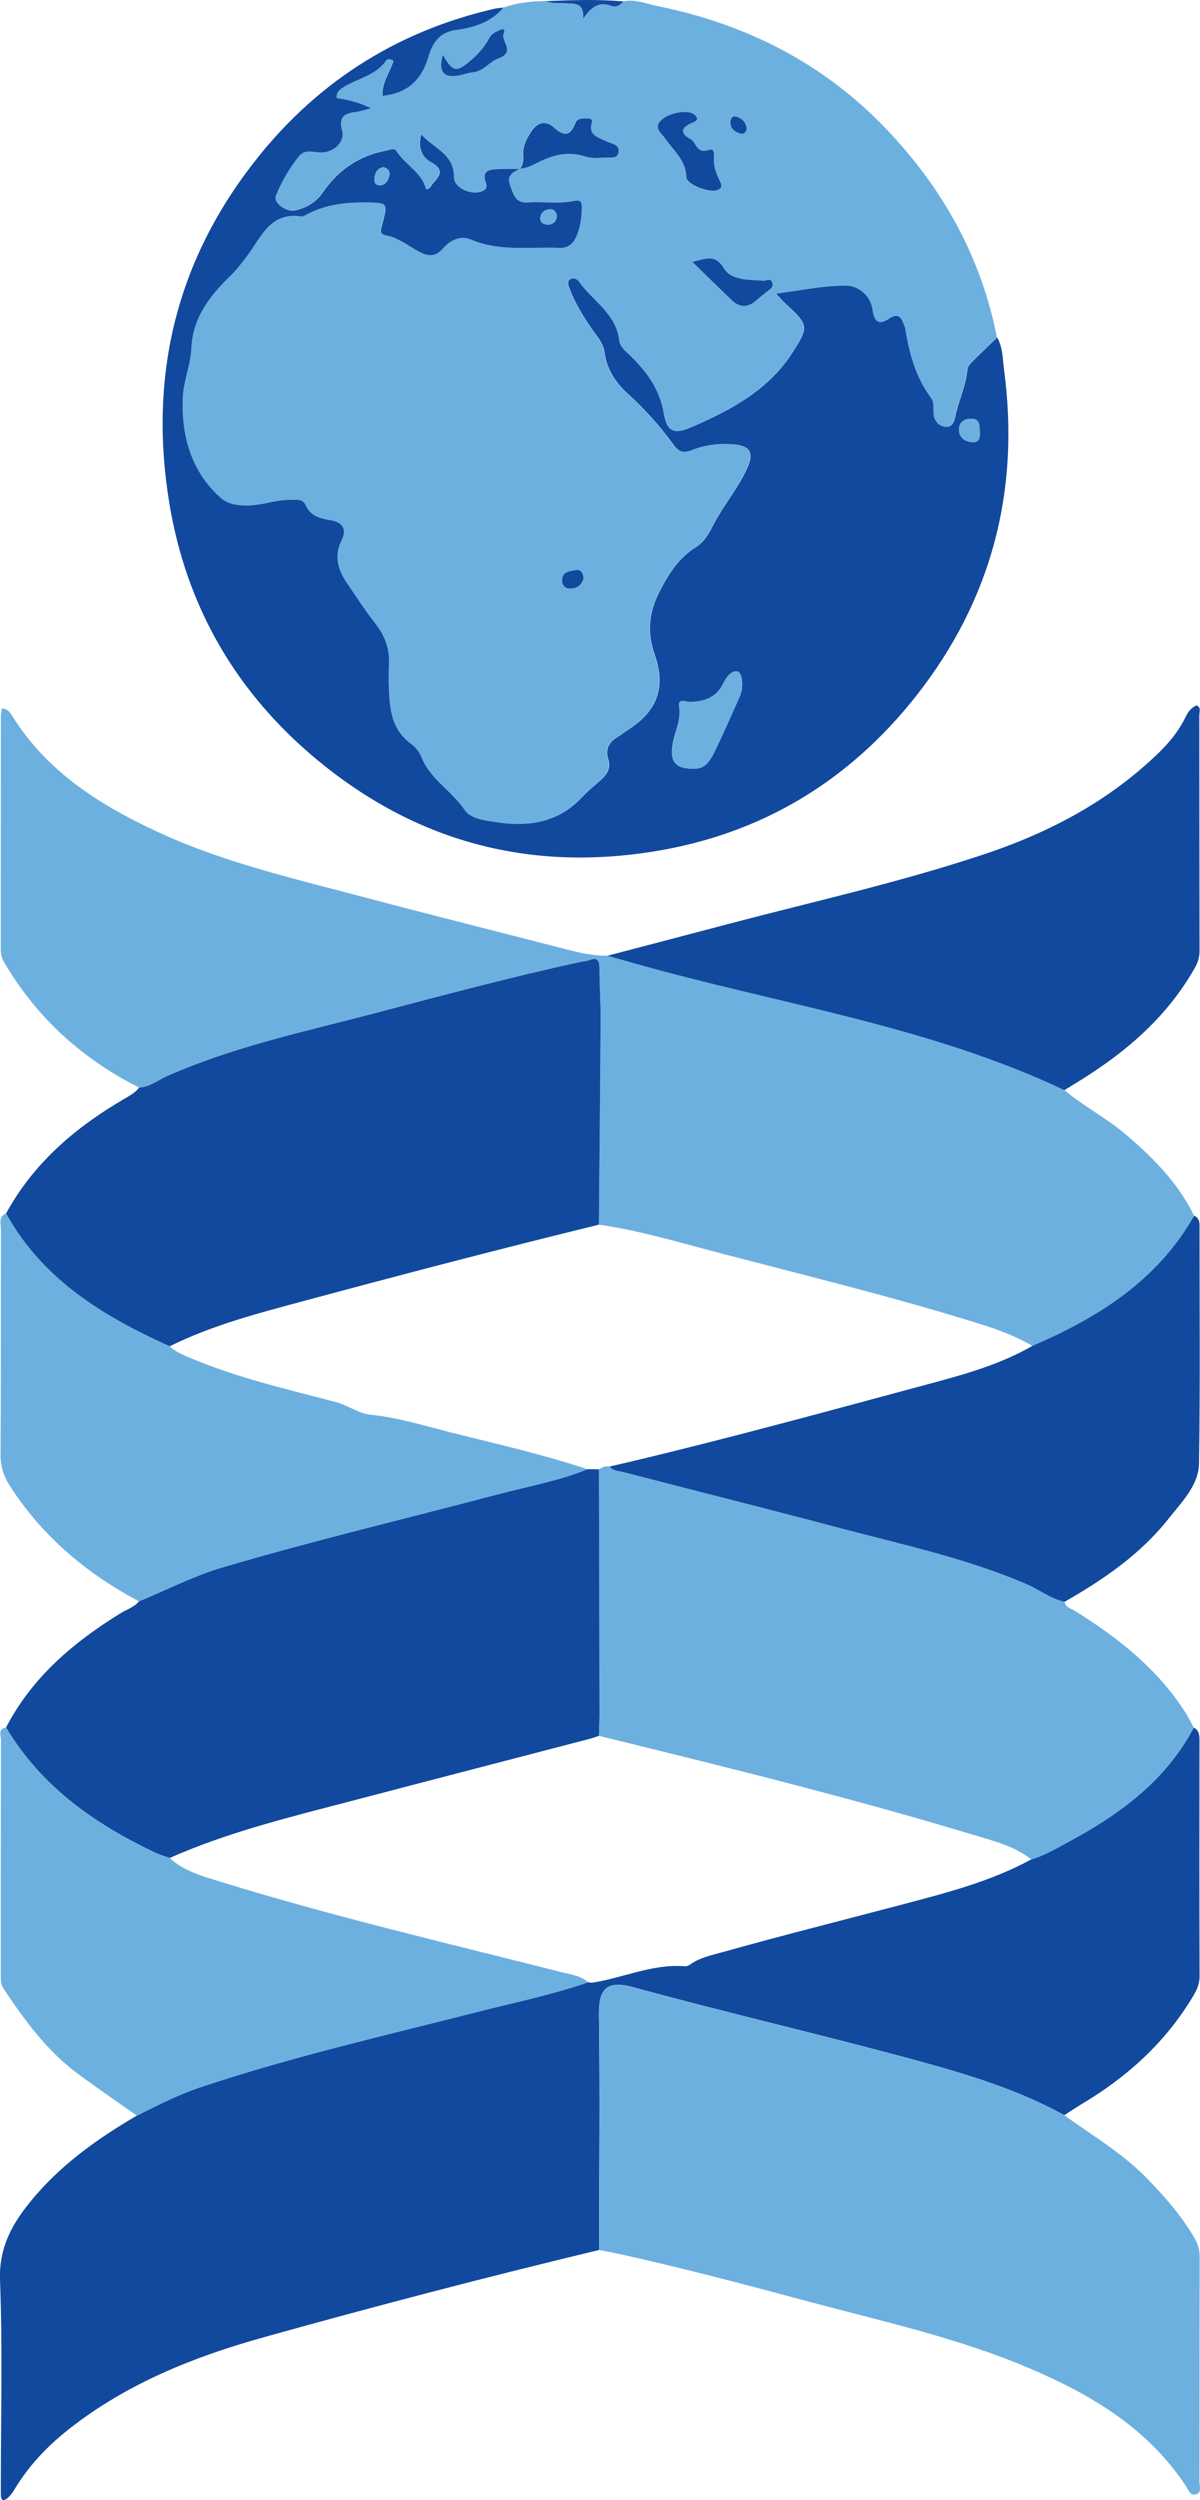 <?xml version="1.0" encoding="UTF-8"?>
<svg id="Layer_2" data-name="Layer 2" xmlns="http://www.w3.org/2000/svg" viewBox="0 0 272.25 566.96">
  <defs>
    <style>
      .cls-1 {
        fill: #6cb0e0;
      }

      .cls-1, .cls-2 {
        stroke-width: 0px;
      }

      .cls-2 {
        fill: #11499e;
      }
    </style>
  </defs>
  <g id="Layer_1-2" data-name="Layer 1">
    <g>
      <path class="cls-1" d="M114.21,1.71c3.13-1.09,6.37-1.44,9.65-1.47,1.5.62,3.1.39,4.65.49,1.9.12,4.01-.18,3.8,3.48,1.94-2.85,3.75-3.88,6.35-2.9,1.05.4,2.04-.12,2.77-1,2.71-.54,5.21.55,7.76,1.07,20.11,4.09,37.66,12.95,51.94,27.94,12.78,13.4,21.46,28.94,25.05,47.21-1.98,1.91-3.98,3.79-5.92,5.75-.42.42-.8,1.06-.86,1.63-.33,3.64-1.97,6.92-2.71,10.44-.29,1.38-.77,2.62-2.34,2.43-1.47-.18-2.43-1.3-2.62-2.82-.15-1.25.2-2.67-.58-3.72-3.5-4.71-4.97-10.14-5.86-15.81-.06-.41-.32-.78-.46-1.18-.58-1.71-1.59-2.09-3.11-1.05-2.49,1.7-3.48.68-3.85-1.99-.45-3.31-3.35-5.39-5.81-5.42-5.25-.08-10.53,1.09-16.06,1.79.78.84,1.32,1.48,1.92,2.05,5.44,5.05,5.75,5.25,1.63,11.58-5.47,8.4-14.07,12.94-22.98,16.76-3.8,1.63-5.4.82-6.05-3.18-.95-5.83-4.25-10.03-8.35-13.84-.86-.8-1.62-1.52-1.78-2.85-.71-6.01-6.07-8.88-9.16-13.29-.37-.53-1.34-.94-2.01-.42-.69.53-.31,1.39-.06,2.07,1.24,3.3,3.08,6.27,5.07,9.16,1.13,1.64,2.59,3.15,2.85,5.24.48,3.79,2.53,6.93,5.15,9.29,3.98,3.59,7.48,7.52,10.6,11.81,1.16,1.6,2.26,1.82,4.02,1.12,2.99-1.2,6.14-1.57,9.37-1.33,3.9.29,4.86,1.88,3.21,5.49-2.04,4.46-5.24,8.23-7.52,12.54-1.05,2-2.08,4.04-4.01,5.25-4.04,2.52-6.36,6.19-8.46,10.38-2.39,4.74-2.65,9.26-.95,14.08,2.5,7.07.72,12.5-5.46,16.62-1.06.71-2.08,1.47-3.16,2.14-1.87,1.16-2.6,2.8-1.94,4.88.65,2.07-.23,3.47-1.67,4.75-1.43,1.27-2.94,2.46-4.23,3.86-5.49,5.92-12.36,6.85-19.86,5.66-2.54-.4-5.45-.7-6.9-2.82-2.93-4.27-7.79-6.91-9.76-11.96-.44-1.13-1.36-2.24-2.35-2.96-4.09-2.96-4.78-7.27-4.97-11.81-.08-2.01-.13-4.04-.02-6.05.2-3.56-.87-6.58-3.08-9.39-2.29-2.91-4.29-6.05-6.4-9.11-2.1-3.06-3.04-6.23-1.24-9.84,1.3-2.61,0-4.1-2.57-4.5-2.42-.37-4.54-.96-5.63-3.43-.45-1.02-1.35-1.21-2.38-1.21-2.02,0-3.96.19-5.96.65-3.73.86-8.29,1.26-10.92-1.08-6.65-5.92-9.01-14.12-8.58-22.91.18-3.66,1.78-7.26,1.93-10.92.29-6.95,4.1-11.85,8.69-16.33,1.54-1.5,2.77-3.11,4.04-4.8,3.11-4.14,5.2-9.93,12.19-8.84.36.06.82-.21,1.18-.41,4.13-2.24,8.6-2.8,13.22-2.77,5.27.03,5.29-.03,3.99,5.05-.27,1.04-.8,2.12.85,2.43,2.81.52,4.97,2.34,7.38,3.63,2.12,1.13,3.79,1.38,5.58-.71,1.58-1.84,3.92-2.98,6.31-1.97,6.55,2.77,13.39,1.59,20.13,1.87,2,.08,3.15-1.06,3.86-2.74.87-2.08,1.14-4.27,1.16-6.52.01-1.31-.43-1.65-1.73-1.38-3.46.73-6.99.09-10.47.34-2.96.21-3.34-1.94-4.08-3.94-.85-2.3.76-2.95,2.28-3.72,1.63-.1,3.02-.92,4.44-1.6,3.32-1.6,6.6-2.39,10.33-1.16,1.82.6,3.98.2,5.99.22.8,0,1.44-.26,1.59-1.19.14-.87-.23-1.44-.98-1.77-.77-.34-1.59-.57-2.35-.94-1.61-.78-3.51-1.38-2.76-3.86.29-.94-.31-1.07-1.01-1.08-1.06,0-2.24-.13-2.72,1.11-1.24,3.19-2.77,2.84-5.02.82-1.67-1.5-3.55-1.05-4.86.91-1.14,1.69-2.07,3.48-1.91,5.58.08,1.11-.06,2.09-.7,2.99-1.8.01-3.61-.05-5.4.06-1.7.11-3.32.44-2.46,2.86.25.7.44,1.43-.42,1.95-2.24,1.37-6.74-.33-6.74-2.97,0-5.35-4.56-6.48-7.42-9.72-.84,3.11.23,5.2,2.23,6.29,2.84,1.54,2.21,2.94.51,4.72-.49.52-.68,1.35-1.65,1.45-.97-3.84-4.71-5.56-6.71-8.66-.56-.86-1.53-.28-2.35-.12-6.13,1.16-10.87,4.35-14.38,9.51-1.49,2.18-3.71,3.47-6.27,4.06-2.01.46-5-1.72-4.38-3.3,1.26-3.26,3.1-6.29,5.27-9.03,1.39-1.77,3.59-.7,5.41-.84,2.64-.2,5.02-2.47,4.35-4.92-.86-3.15.58-3.98,3.2-4.27.99-.11,1.96-.47,3.36-.82-2.71-1.37-5.25-1.94-7.79-2.33-.11-1.14.55-1.78,1.21-2.23,3.26-2.21,7.58-2.72,10.02-6.28.24-.34.95-.44,1.67.1-.8,2.58-2.69,4.94-2.47,7.9-.03.09-.06.18-.09.27.03-.09.07-.17.1-.26,5.62-.58,8.83-3.58,10.39-8.88.89-3.04,2.42-5.56,6.41-6.07,3.9-.49,7.83-1.77,10.6-5.06ZM160.8,34.01c-2.81,1.03-2.8-1.7-4.16-2.44-2.21-1.2-2.37-2.51.22-3.61.77-.33,2.06-.82.63-1.97-1.41-1.14-5.63-.45-7.42,1.22-1.98,1.85.02,3.05.86,4.27,1.89,2.74,4.65,4.87,4.78,8.71.06,1.75,5.36,3.65,7.1,2.91,1.16-.49.9-1.19.49-2.02-.84-1.73-1.5-3.51-1.33-5.48.11-1.2-.18-1.9-1.18-1.57ZM157.08,59.39c3.36,3.26,6.14,6,8.96,8.69,1.72,1.64,3.54,1.74,5.39.18.89-.75,1.78-1.5,2.7-2.22.68-.53,1.49-1.01,1.07-2.03-.42-1.03-1.28-.31-1.95-.36-3.27-.24-7.27.03-9.02-2.82-2.01-3.26-3.92-2.18-7.14-1.44ZM100.47,12.4q-1.67,5.73,3.74,4.68c1.04-.2,2.05-.6,3.1-.7,2.39-.22,3.78-2.41,5.62-3.08,3.91-1.4,1.12-3.55,1.23-5.35.03-.44.62-.93-.1-1.4-1.14.47-2.42.85-3.05,2.04-1,1.92-2.4,3.49-4,4.9-3.44,3.03-4.3,2.91-6.55-1.1ZM132.4,130.97c-.19-1.06-.67-1.94-1.83-1.67-1.34.3-3.09.29-3.04,2.42.04,1.39.99,1.85,2.11,1.76,1.48-.12,2.53-.93,2.76-2.5ZM169.42,29.12c-.2-1.35-1.02-2.27-2.29-2.66-.87-.27-1.39.3-1.41,1.18-.05,1.51.92,2.27,2.21,2.63.87.25,1.36-.24,1.49-1.15Z"/>
      <path class="cls-2" d="M135.92,510.24c-25.54,6.12-50.94,12.77-76.23,19.83-15.71,4.39-30.78,10.41-43.81,20.6-4.96,3.88-9.29,8.35-12.55,13.8-.43.71-.93,1.41-1.54,1.97-.77.7-1.55.88-1.59-.6-.02-.74-.01-1.49-.01-2.23,0-15.5.4-31.01-.18-46.48-.27-7.24,2.55-12.5,6.76-17.71,6.72-8.3,15.19-14.35,24.29-19.66,4.64-2.3,9.25-4.7,14.18-6.36,20.79-6.97,42.16-11.82,63.38-17.24,8.29-2.12,16.69-3.82,24.8-6.64.32.04.64.14.95.1,7.03-1.08,13.68-4.33,21.02-3.72.39.03.87-.16,1.19-.4,2.19-1.59,4.88-2.11,7.33-2.8,13.58-3.81,27.26-7.23,40.9-10.84,9.98-2.64,20.01-5.2,29.17-10.21,2.96-.86,5.59-2.44,8.27-3.88,11.7-6.27,22.19-13.9,28.59-26.01,1.37.74,1.29,2.02,1.29,3.31-.02,17.71-.04,35.42.02,53.13,0,1.71-.62,3.06-1.43,4.42-6.21,10.44-14.91,18.33-25.27,24.5-1.35.81-2.66,1.7-3.99,2.55-10.27-5.68-21.36-9.07-32.61-12.16-21.61-5.92-43.46-10.91-65.06-16.84-6.45-1.77-8,.61-7.91,6.43.25,17.7.05,35.41.03,53.11Z"/>
      <path class="cls-1" d="M241.49,247.22c4.37,3.66,9.48,6.28,13.84,9.98,6.26,5.3,11.94,11.04,15.59,18.51-8.34,14.67-21.71,23.09-36.69,29.51-4.5-2.66-9.44-4.25-14.39-5.76-18.79-5.76-37.87-10.41-56.87-15.39-8.98-2.35-17.89-5.02-27.11-6.36.14-15.47.3-30.93.39-46.4.02-3.92-.28-7.83-.27-11.75,0-1.89-.55-2.51-2.37-1.81-.58.22-1.25.23-1.86.36-15.92,3.44-31.65,7.69-47.4,11.82-15.64,4.11-31.52,7.48-46.42,14.07-2.1.93-3.95,2.49-6.38,2.62-13.02-6.54-23.37-15.97-30.73-28.6-.5-.85-.64-1.77-.64-2.75.01-17.62,0-35.24.02-52.86,0-.59.16-1.17.24-1.76,1.51.12,2,1.18,2.52,2.01,8.02,12.64,20.08,20.15,33.26,26.2,15.02,6.9,31.08,10.53,46.95,14.75,15.05,4,30.16,7.76,45.24,11.66,3.09.8,6.17,1.5,9.38,1.45,2.13.6,4.25,1.19,6.38,1.79,32.54,9.23,66.37,14.06,97.31,28.69Z"/>
      <path class="cls-2" d="M117.98,38.25c-1.52.77-3.13,1.42-2.28,3.72.74,2.01,1.11,4.15,4.08,3.94,3.48-.25,7.01.4,10.47-.34,1.29-.27,1.74.07,1.73,1.38-.02,2.25-.29,4.44-1.16,6.52-.71,1.69-1.85,2.83-3.86,2.74-6.74-.28-13.58.9-20.13-1.87-2.39-1.01-4.73.13-6.31,1.97-1.79,2.09-3.47,1.84-5.58.71-2.42-1.29-4.58-3.12-7.38-3.63-1.65-.3-1.12-1.38-.85-2.43,1.3-5.07,1.29-5.01-3.99-5.05-4.62-.03-9.09.53-13.22,2.77-.36.2-.82.46-1.18.41-6.99-1.1-9.07,4.69-12.19,8.84-1.27,1.69-2.5,3.3-4.04,4.8-4.59,4.48-8.4,9.37-8.69,16.33-.15,3.66-1.75,7.25-1.93,10.92-.43,8.79,1.92,16.99,8.58,22.91,2.63,2.34,7.19,1.93,10.92,1.08,2-.46,3.95-.66,5.96-.65,1.03,0,1.93.19,2.38,1.21,1.09,2.46,3.22,3.06,5.63,3.43,2.57.39,3.87,1.89,2.57,4.5-1.81,3.61-.87,6.78,1.24,9.84,2.1,3.06,4.11,6.2,6.4,9.11,2.21,2.81,3.28,5.83,3.08,9.39-.11,2.01-.07,4.03.02,6.05.19,4.54.87,8.85,4.97,11.81.99.72,1.9,1.83,2.35,2.96,1.97,5.05,6.83,7.68,9.76,11.96,1.45,2.12,4.36,2.42,6.9,2.82,7.5,1.19,14.36.26,19.86-5.66,1.29-1.39,2.8-2.59,4.23-3.86,1.44-1.28,2.32-2.68,1.67-4.75-.66-2.08.07-3.72,1.94-4.88,1.08-.67,2.1-1.44,3.16-2.14,6.18-4.13,7.95-9.55,5.46-16.62-1.7-4.83-1.44-9.34.95-14.08,2.11-4.19,4.42-7.86,8.46-10.38,1.93-1.2,2.96-3.25,4.01-5.25,2.28-4.32,5.48-8.08,7.52-12.54,1.65-3.61.69-5.2-3.21-5.49-3.22-.24-6.38.13-9.37,1.33-1.76.71-2.86.48-4.02-1.12-3.12-4.29-6.62-8.22-10.6-11.81-2.61-2.36-4.67-5.49-5.15-9.29-.26-2.09-1.73-3.6-2.85-5.24-1.99-2.89-3.83-5.86-5.07-9.16-.25-.68-.63-1.53.06-2.07.67-.52,1.64-.11,2.01.42,3.09,4.41,8.46,7.28,9.16,13.29.16,1.33.92,2.05,1.78,2.85,4.09,3.82,7.39,8.01,8.35,13.84.65,4,2.25,4.81,6.05,3.18,8.91-3.82,17.51-8.36,22.98-16.76,4.12-6.33,3.81-6.53-1.63-11.58-.61-.57-1.14-1.21-1.92-2.05,5.54-.7,10.81-1.87,16.06-1.79,2.46.04,5.36,2.11,5.81,5.42.36,2.67,1.35,3.69,3.85,1.99,1.53-1.04,2.53-.66,3.11,1.05.14.4.4.77.46,1.18.89,5.66,2.36,11.1,5.86,15.81.78,1.05.43,2.47.58,3.72.18,1.52,1.15,2.64,2.62,2.82,1.57.19,2.05-1.05,2.34-2.43.74-3.52,2.38-6.8,2.71-10.44.05-.57.44-1.21.86-1.63,1.94-1.95,3.94-3.84,5.92-5.75,1.29,2.29,1.23,4.86,1.56,7.37,3.65,27.48-2.89,52.33-20.03,74.02-15.19,19.23-34.99,31.22-59.39,35.16-28.73,4.63-54.36-2.38-76.66-20.96-18.21-15.17-29.45-34.59-33.31-58.03-4.64-28.19,1.27-53.99,18.76-76.7C71.15,19.17,89.48,7.24,112.01,2.02c.72-.17,1.46-.21,2.2-.31-2.76,3.29-6.7,4.56-10.6,5.06-3.99.5-5.52,3.03-6.41,6.07-1.56,5.31-4.77,8.3-10.39,8.88h-.01c-.22-2.97,1.67-5.33,2.47-7.91-.72-.55-1.43-.45-1.67-.1-2.44,3.56-6.76,4.08-10.02,6.28-.66.45-1.33,1.09-1.21,2.23,2.55.39,5.08.96,7.79,2.33-1.4.35-2.37.71-3.36.82-2.63.3-4.07,1.13-3.2,4.27.67,2.45-1.7,4.72-4.35,4.92-1.83.14-4.02-.93-5.41.84-2.17,2.74-4,5.77-5.27,9.03-.61,1.58,2.38,3.76,4.38,3.3,2.56-.59,4.78-1.88,6.27-4.06,3.51-5.15,8.25-8.35,14.38-9.51.82-.15,1.79-.74,2.35.12,2,3.1,5.74,4.82,6.71,8.66.98-.09,1.16-.93,1.65-1.45,1.7-1.78,2.33-3.18-.51-4.72-2-1.09-3.07-3.18-2.23-6.29,2.86,3.24,7.41,4.37,7.42,9.72,0,2.64,4.5,4.34,6.74,2.97.86-.52.67-1.26.42-1.95-.86-2.42.76-2.75,2.46-2.86,1.79-.11,3.6-.05,5.4-.06l-.03-.03ZM156.63,159.2c-1.03-.03-2.87-.94-2.55,1,.49,3.05-.93,5.56-1.44,8.32-.88,4.78,1.11,5.96,5.37,5.77,2.18-.1,3.32-2.18,4.19-3.98,1.93-3.99,3.71-8.06,5.53-12.11.63-1.39.8-2.86.54-4.35-.31-1.78-1.39-2.08-2.69-.99-.69.59-1.17,1.49-1.6,2.33-1.55,3.04-4.24,3.9-7.35,4ZM222.3,97.91c-.09-1.34.1-2.91-1.93-2.95-1.57-.03-2.75.75-2.8,2.35-.06,1.88,1.29,2.85,3.01,2.98,1.57.11,1.82-1.08,1.71-2.38ZM87.03,37.91c-1.3.2-1.9,1.1-2.06,2.33-.11.89.04,1.79,1.18,1.78,1.4-.02,1.94-1.11,2.2-2.26.22-.95-.36-1.56-1.33-1.85ZM126.35,48.93c-.19-1.01-.8-1.59-1.77-1.47-1.15.15-2,.88-2,2.09,0,1.02.84,1.41,1.79,1.38,1.28-.04,1.87-.82,1.99-2.01Z"/>
      <path class="cls-1" d="M135.92,510.24c.02-17.7.22-35.41-.03-53.11-.08-5.83,1.46-8.21,7.91-6.43,21.59,5.94,43.44,10.93,65.06,16.84,11.25,3.08,22.35,6.48,32.61,12.16,6.26,4.51,12.95,8.44,18.45,13.99,4.12,4.17,7.92,8.54,10.94,13.58.84,1.41,1.31,2.8,1.31,4.48-.04,16.98-.02,33.96-.05,50.94,0,1,.55,2.43-.6,2.9-1.43.58-1.91-.98-2.51-1.88-8.63-13.03-21.38-20.64-35.3-26.58-16.42-7.01-33.84-10.77-51-15.39-13.78-3.71-27.59-7.34-41.52-10.45-1.75-.39-3.52-.7-5.28-1.05Z"/>
      <path class="cls-1" d="M270.85,391.78c-6.4,12.11-16.89,19.74-28.59,26.01-2.68,1.44-5.31,3.02-8.27,3.88-3.84-3.02-8.53-4.18-13.04-5.54-28.09-8.49-56.58-15.5-85.07-22.49.05-1.69.14-3.39.13-5.08-.04-18.45-.09-36.91-.13-55.36.75-.44,1.5-.87,2.42-.63.8,1.04,2.08.99,3.15,1.27,16.45,4.27,32.93,8.4,49.35,12.75,14.18,3.76,28.58,6.83,42.15,12.68,2.9,1.25,5.42,3.32,8.59,3.97.16,1.32,1.4,1.48,2.24,2.01,9.78,6.1,18.73,13.09,25.06,22.94.74,1.15,1.33,2.39,1.99,3.59Z"/>
      <path class="cls-2" d="M31.56,246.63c2.43-.13,4.28-1.69,6.38-2.62,14.9-6.59,30.77-9.97,46.42-14.07,15.75-4.13,31.48-8.38,47.4-11.82.62-.13,1.28-.14,1.86-.36,1.83-.71,2.38-.08,2.37,1.81,0,3.92.3,7.83.27,11.75-.09,15.47-.26,30.93-.39,46.4-22.32,5.47-44.54,11.27-66.73,17.25-10.44,2.81-20.91,5.5-30.66,10.34-15.02-6.77-28.79-15.08-37.11-30.11,6.26-11.52,15.83-19.61,26.96-26.09,1.19-.69,2.37-1.36,3.24-2.46Z"/>
      <path class="cls-2" d="M135.88,333.2c.05,18.45.1,36.91.13,55.36,0,1.69-.09,3.39-.13,5.08-.7.23-1.39.5-2.1.68-17.92,4.68-35.85,9.32-53.77,14.02-14.04,3.68-28.17,7.08-41.51,13-1.08-.39-2.21-.69-3.24-1.18-13.77-6.51-25.89-15-33.89-28.41,5.9-11.38,15.26-19.3,25.95-25.89,1.42-.88,3.1-1.37,4.22-2.72,6.35-2.63,12.46-5.8,19.09-7.75,20.61-6.07,41.51-11.03,62.27-16.51,6.83-1.8,13.82-3.04,20.4-5.72.86.01,1.72.03,2.58.04Z"/>
      <path class="cls-1" d="M133.29,333.17c-6.58,2.68-13.57,3.92-20.4,5.72-20.76,5.48-41.67,10.44-62.27,16.51-6.63,1.95-12.74,5.12-19.09,7.75-11.89-6.32-21.9-14.71-29.25-26.13-1.42-2.2-2.17-4.39-2.15-7.09.11-17.05.05-34.1.08-51.15,0-1.27-.63-2.85,1.15-3.6,8.32,15.02,22.09,23.34,37.11,30.11,1.25,1.2,2.81,1.85,4.37,2.52,10.74,4.59,22.09,7.18,33.32,10.13,2.72.72,5.26,2.61,7.74,2.86,6.5.65,12.62,2.59,18.84,4.15,10.22,2.57,20.51,4.9,30.53,8.22Z"/>
      <path class="cls-1" d="M1.36,391.76c8,13.4,20.12,21.89,33.89,28.41,1.04.49,2.16.79,3.24,1.18,3.28,3.01,7.5,4.13,11.54,5.38,25.48,7.88,51.45,13.92,77.28,20.49,2.12.54,4.39.75,6.12,2.33-8.1,2.82-16.51,4.52-24.8,6.64-21.22,5.42-42.59,10.27-63.38,17.24-4.93,1.65-9.54,4.05-14.18,6.36-4.48-3.17-9.02-6.26-13.43-9.53-7.01-5.19-12.05-12.12-16.83-19.27-.64-.96-.63-1.98-.63-3.04,0-17.8,0-35.61.04-53.41,0-.97-.77-2.49,1.14-2.76Z"/>
      <path class="cls-2" d="M241.49,247.22c-30.94-14.64-64.77-19.47-97.31-28.69-2.12-.6-4.25-1.19-6.38-1.79,9.05-2.37,18.11-4.74,27.16-7.13,19.55-5.16,39.32-9.53,58.51-15.95,13.22-4.43,25.54-10.64,36.13-19.93,3.68-3.22,7.19-6.59,9.35-11.09.56-1.16,1.29-2.17,2.54-2.69,1.08.53.6,1.51.6,2.25.03,17.83.01,35.66.05,53.49,0,1.43-.39,2.62-1.1,3.86-6.07,10.72-14.99,18.54-25.25,25.01-1.43.9-2.87,1.77-4.31,2.66Z"/>
      <path class="cls-2" d="M241.55,363.24c-3.17-.65-5.69-2.72-8.59-3.97-13.57-5.85-27.97-8.92-42.15-12.68-16.42-4.35-32.91-8.48-49.35-12.75-1.08-.28-2.36-.23-3.15-1.27,1.52-.35,3.04-.7,4.56-1.06,22.62-5.37,45.03-11.53,67.47-17.56,8.21-2.2,16.44-4.45,23.9-8.75,14.98-6.42,28.35-14.84,36.69-29.51,1.35.61,1.21,1.81,1.21,2.98,0,17.71.16,35.43-.11,53.13-.08,5.04-3.87,8.73-6.84,12.51-6.4,8.12-14.76,13.85-23.63,18.92Z"/>
      <path class="cls-2" d="M141.44.32c-.73.88-1.72,1.4-2.77,1-2.61-.98-4.41.04-6.35,2.9.21-3.67-1.9-3.36-3.8-3.48-1.56-.1-3.15.13-4.65-.49,5.86-.23,11.72-.44,17.58.07Z"/>
      <path class="cls-2" d="M118.01,38.28c.64-.9.78-1.88.7-2.99-.16-2.11.77-3.89,1.91-5.58,1.32-1.95,3.19-2.41,4.86-.91,2.25,2.02,3.78,2.37,5.02-.82.48-1.24,1.66-1.12,2.72-1.11.7,0,1.3.14,1.01,1.08-.75,2.48,1.15,3.08,2.76,3.86.76.37,1.58.6,2.35.94.76.33,1.12.9.98,1.77-.15.93-.79,1.2-1.59,1.19-2.01-.02-4.16.38-5.99-.22-3.74-1.22-7.01-.44-10.33,1.16-1.41.68-2.8,1.5-4.44,1.6,0,0,.03.03.03.03Z"/>
      <path class="cls-2" d="M160.8,34.01c1-.33,1.29.36,1.18,1.57-.18,1.97.48,3.76,1.33,5.48.41.84.67,1.53-.49,2.02-1.74.74-7.04-1.16-7.1-2.91-.13-3.83-2.89-5.97-4.78-8.71-.84-1.22-2.84-2.42-.86-4.27,1.78-1.67,6-2.36,7.42-1.22,1.43,1.16.14,1.65-.63,1.97-2.59,1.11-2.43,2.41-.22,3.61,1.36.74,1.35,3.47,4.16,2.44Z"/>
      <path class="cls-2" d="M157.08,59.39c3.22-.74,5.14-1.82,7.14,1.44,1.76,2.86,5.76,2.58,9.02,2.82.66.05,1.52-.67,1.95.36.42,1.03-.39,1.51-1.07,2.03-.92.72-1.81,1.47-2.7,2.22-1.85,1.56-3.67,1.46-5.39-.18-2.82-2.69-5.6-5.43-8.96-8.69Z"/>
      <path class="cls-2" d="M100.47,12.4c2.24,4.01,3.11,4.13,6.55,1.1,1.6-1.41,3-2.98,4-4.9.62-1.19,1.91-1.57,3.05-2.04.72.47.13.96.1,1.4-.12,1.79,2.68,3.95-1.23,5.35-1.85.66-3.23,2.85-5.62,3.08-1.04.1-2.06.5-3.1.7q-5.41,1.05-3.74-4.68Z"/>
      <path class="cls-2" d="M132.4,130.97c-.24,1.58-1.29,2.38-2.76,2.5-1.12.09-2.07-.37-2.11-1.76-.05-2.13,1.7-2.12,3.04-2.42,1.17-.26,1.65.62,1.83,1.67Z"/>
      <path class="cls-2" d="M169.42,29.12c-.13.91-.62,1.4-1.49,1.15-1.29-.37-2.25-1.13-2.21-2.63.03-.88.54-1.45,1.41-1.18,1.27.4,2.09,1.31,2.29,2.66Z"/>
      <path class="cls-2" d="M86.81,21.72c-.03.09-.07.17-.1.26.03-.09.06-.18.09-.27,0,0,.01.01.01.01Z"/>
      <path class="cls-1" d="M156.63,159.2c3.11-.1,5.8-.96,7.35-4,.43-.84.9-1.74,1.6-2.33,1.3-1.09,2.38-.8,2.69.99.26,1.48.08,2.96-.54,4.35-1.82,4.04-3.6,8.11-5.53,12.11-.87,1.8-2.01,3.88-4.19,3.98-4.25.19-6.24-.99-5.37-5.77.51-2.76,1.93-5.27,1.44-8.32-.31-1.93,1.52-1.03,2.55-1Z"/>
      <path class="cls-1" d="M222.3,97.91c.11,1.3-.14,2.49-1.71,2.38-1.73-.12-3.07-1.09-3.01-2.98.05-1.6,1.23-2.38,2.8-2.35,2.03.04,1.84,1.61,1.93,2.95Z"/>
      <path class="cls-1" d="M87.03,37.91c.97.28,1.54.9,1.33,1.85-.26,1.14-.8,2.24-2.2,2.26-1.14.01-1.3-.89-1.18-1.78.16-1.23.76-2.13,2.06-2.33Z"/>
      <path class="cls-1" d="M126.35,48.93c-.12,1.19-.71,1.96-1.99,2.01-.94.03-1.78-.36-1.79-1.38,0-1.21.85-1.94,2-2.09.97-.12,1.58.46,1.77,1.47Z"/>
    </g>
  </g>
</svg>